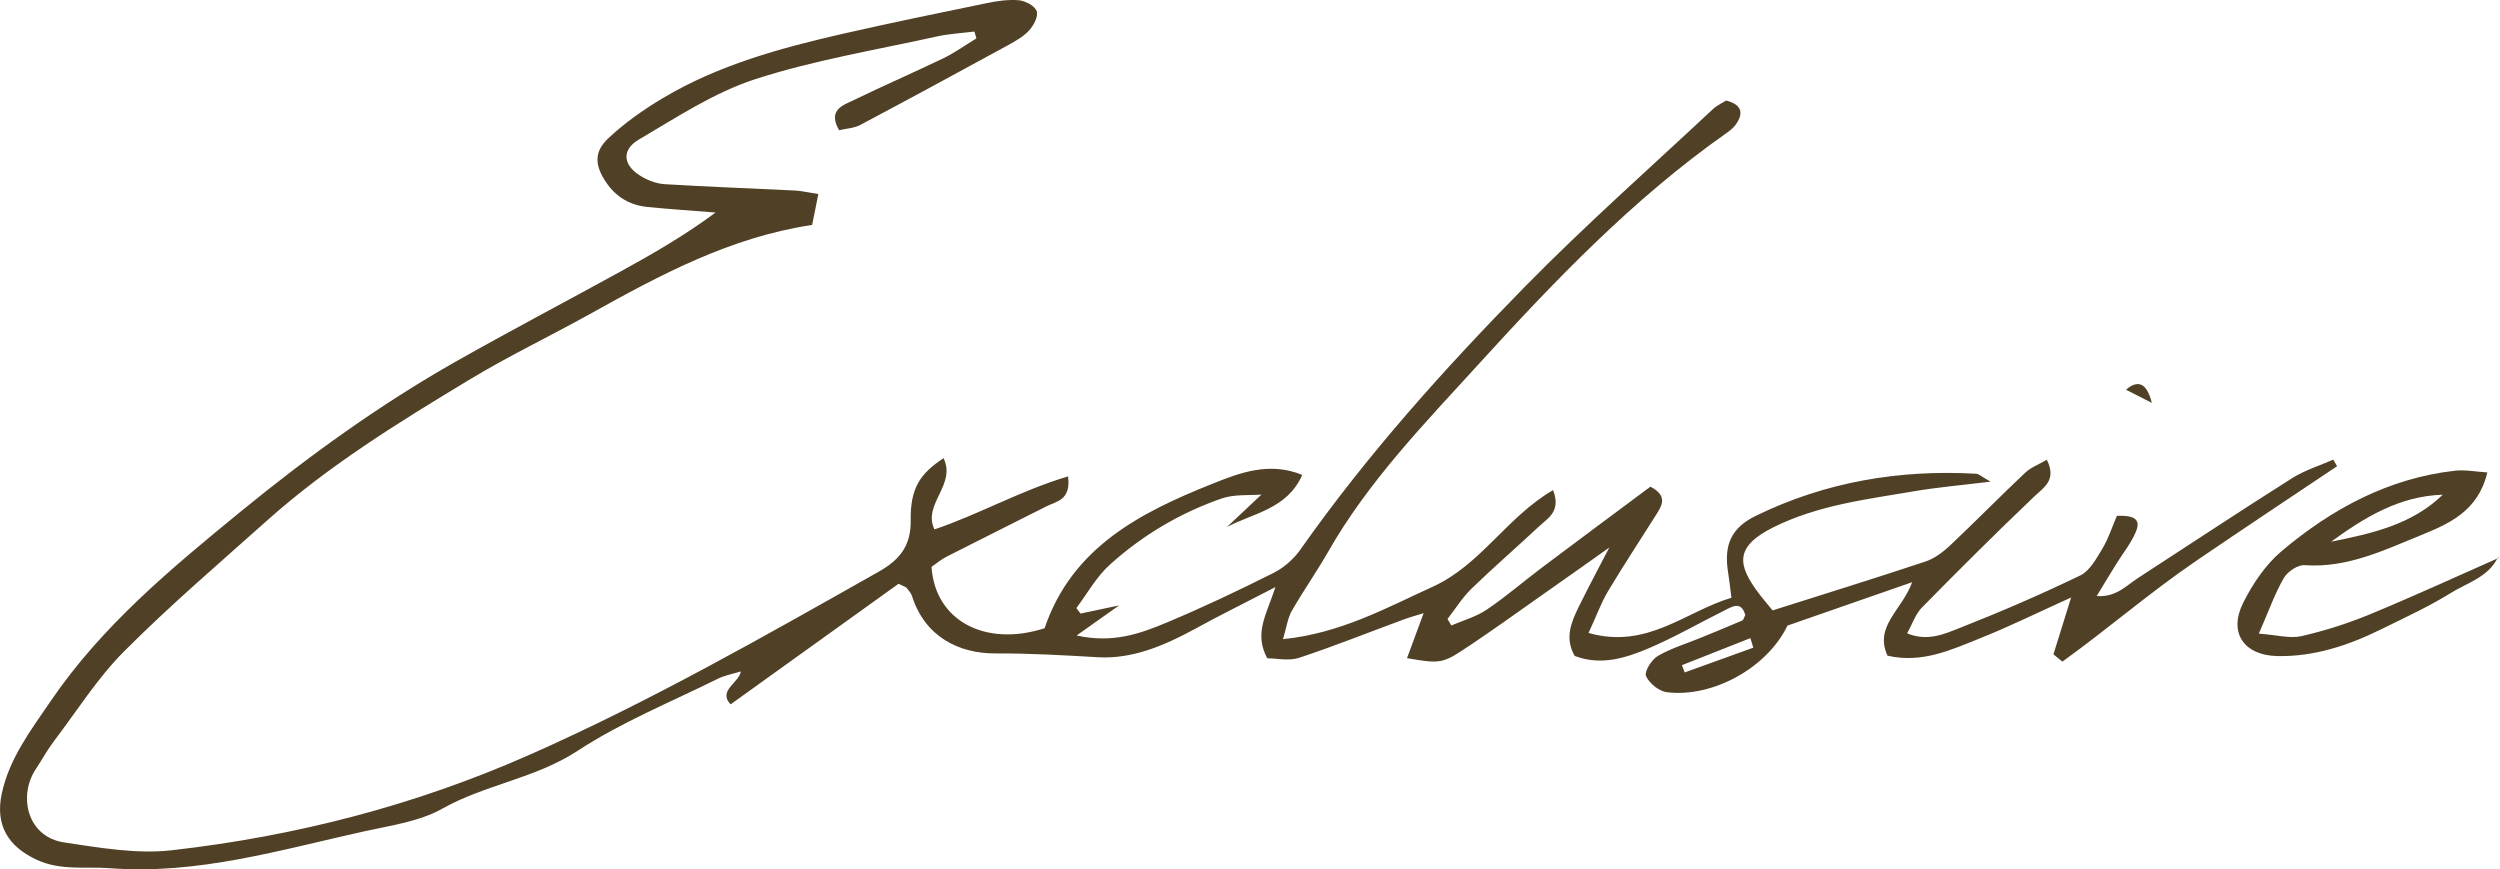 <?xml version="1.0" encoding="UTF-8"?>
<svg id="Layer_1" width="189.5" height="65.89" data-name="Layer 1" xmlns="http://www.w3.org/2000/svg" viewBox="0 0 189.5 65.89">
  <defs>
    <style>
      .cls-1 {
        fill: #504126;
      }
    </style>
  </defs>
  <path class="cls-1" d="m56.21,50.88c-.61.19-1.26.3-1.82.58-3.57,1.77-7.31,3.29-10.62,5.46-3.2,2.09-6.97,2.54-10.23,4.37-1.76.99-3.93,1.28-5.95,1.73-6.34,1.4-12.61,3.3-19.25,2.79-1.87-.14-3.74.21-5.58-.65-2.15-1.01-3.13-2.61-2.63-4.99.57-2.68,2.2-4.81,3.7-7.01,3.88-5.71,9.13-10.06,14.41-14.38,5.15-4.21,10.53-8.1,16.32-11.38,4.12-2.33,8.31-4.53,12.46-6.81,2.46-1.35,4.89-2.75,7.22-4.48-1.72-.14-3.44-.25-5.15-.42-1.3-.13-2.36-.72-3.12-1.83-.87-1.27-.99-2.32.13-3.37,1.26-1.18,2.7-2.2,4.19-3.08,4.19-2.49,8.85-3.76,13.55-4.84,3.64-.83,7.29-1.58,10.94-2.33.81-.17,1.65-.29,2.46-.22.49.05,1.19.42,1.34.82.14.38-.22,1.08-.56,1.45-.43.48-1.04.82-1.62,1.14-3.72,2.03-7.44,4.05-11.19,6.04-.47.25-1.06.27-1.61.4-.88-1.55.3-1.89,1.13-2.29,2.24-1.09,4.53-2.08,6.77-3.16.87-.42,1.67-1,2.51-1.51-.05-.17-.1-.35-.15-.52-.96.12-1.93.17-2.87.38-4.61,1.02-9.3,1.79-13.77,3.24-3.1,1.01-5.95,2.9-8.8,4.57-1.32.78-1.2,1.93.11,2.74.54.34,1.22.6,1.85.64,3.28.2,6.58.32,9.86.48.54.03,1.08.16,1.79.27-.18.89-.32,1.59-.47,2.34-6.21.93-11.54,3.8-16.84,6.75-3.05,1.7-6.21,3.2-9.19,5.01-5.32,3.21-10.62,6.48-15.28,10.64-3.65,3.26-7.38,6.45-10.83,9.91-2.03,2.03-3.59,4.53-5.34,6.83-.5.66-.89,1.39-1.35,2.08-1.37,2.03-.7,5.17,2.15,5.59,2.69.4,5.47.89,8.13.59,9.37-1.06,18.42-3.39,27.09-7.22,9.14-4.04,17.78-8.97,26.46-13.87,1.51-.85,2.5-1.87,2.47-3.9-.04-2.48.73-3.57,2.49-4.73.99,2.02-1.61,3.49-.69,5.4,3.37-1.14,6.56-2.96,10.13-4.02.23,1.81-.88,1.89-1.64,2.27-2.52,1.28-5.05,2.53-7.56,3.81-.43.22-.81.54-1.15.78.26,4.07,4.07,6.1,8.57,4.65,2.07-6.12,7.25-8.77,12.72-10.95,2.05-.82,4.31-1.7,6.81-.67-1.15,2.59-3.69,2.88-5.71,3.95.9-.84,1.79-1.69,2.69-2.53v-.1s.05.16.05.16c-1.04.09-2.16-.03-3.12.3-3.16,1.09-6.02,2.79-8.5,5.03-1.01.91-1.7,2.17-2.53,3.28.1.14.21.28.31.42.8-.17,1.6-.34,2.93-.62-1.26.89-2.07,1.47-3.22,2.28,2.71.61,4.8-.13,6.8-.97,2.76-1.15,5.47-2.44,8.14-3.78.77-.39,1.51-1.04,2.01-1.75,5.04-7.16,10.86-13.65,16.97-19.88,4.59-4.68,9.51-9.03,14.3-13.51.29-.28.69-.45,1.01-.66,1.15.3,1.38.92.72,1.84-.19.26-.47.47-.74.66-7.04,4.96-12.97,11.15-18.72,17.46-4.11,4.51-8.4,8.92-11.46,14.3-.86,1.5-1.86,2.92-2.72,4.42-.31.54-.39,1.2-.67,2.15,4.34-.44,7.79-2.35,11.38-3.99,3.61-1.65,5.6-5.28,9.09-7.31.63,1.61-.39,2.12-1.06,2.75-1.7,1.59-3.46,3.11-5.12,4.72-.7.68-1.22,1.53-1.82,2.3l.29.49c.91-.39,1.89-.66,2.7-1.21,1.44-.97,2.76-2.12,4.16-3.17,2.77-2.08,5.55-4.15,8.23-6.14,1.26.66.93,1.34.51,2.01-1.24,1.97-2.52,3.91-3.72,5.91-.53.89-.88,1.88-1.48,3.17,4.45,1.26,7.34-1.63,10.83-2.67-.1-.79-.16-1.36-.25-1.91-.33-2.06.2-3.37,2.1-4.3,5.26-2.57,10.87-3.52,16.7-3.19.21.01.4.21,1.09.6-2.27.28-4.08.43-5.86.74-3.59.61-7.2,1.04-10.56,2.7-3.04,1.5-2.74,2.91-1.15,5.02.29.39.62.76,1.05,1.3,3.87-1.23,7.73-2.42,11.57-3.7.68-.22,1.32-.7,1.85-1.19,1.93-1.82,3.78-3.71,5.71-5.53.44-.42,1.06-.65,1.66-1,.77,1.56-.22,2.08-1.01,2.84-2.87,2.73-5.67,5.53-8.45,8.35-.49.5-.73,1.24-1.13,1.97,1.57.64,2.84.04,4.01-.42,3.08-1.21,6.13-2.53,9.11-3.97.73-.35,1.23-1.29,1.69-2.05.46-.77.73-1.64,1.09-2.47,1.38-.05,1.83.29,1.43,1.23-.35.83-.94,1.56-1.42,2.33-.48.77-.95,1.54-1.54,2.52,1.45.11,2.23-.78,3.12-1.36,3.9-2.53,7.77-5.1,11.7-7.58.95-.6,2.07-.94,3.11-1.4l.29.5c-3.57,2.39-7.14,4.76-10.69,7.18-3.49,2.38-6.7,5.16-10.13,7.63-.23-.18-.45-.37-.68-.55.41-1.33.83-2.66,1.34-4.31-2.46,1.11-4.64,2.19-6.9,3.09-2.21.89-4.43,1.92-7.02,1.32-1.02-2.24,1.09-3.43,1.87-5.57-3.42,1.19-6.5,2.26-9.45,3.29-1.53,3.19-5.66,5.48-9.14,5.05-.59-.07-1.34-.67-1.58-1.22-.15-.33.41-1.24.88-1.52.99-.58,2.12-.92,3.2-1.36,1.07-.44,2.14-.87,3.2-1.33.12-.05.16-.27.24-.42-.3-1.07-.96-.66-1.55-.36-1.93.96-3.81,2.05-5.79,2.89-1.74.73-3.59,1.33-5.59.57-.78-1.35-.26-2.57.33-3.77.77-1.55,1.58-3.08,2.38-4.61l.16-.09-.1.15c-1.61,1.14-3.22,2.29-4.84,3.42-2.17,1.52-4.32,3.09-6.54,4.54-1.45.95-1.82.92-4.1.53.4-1.09.78-2.11,1.26-3.41-.59.18-1.06.31-1.52.48-2.64.97-5.25,2.02-7.91,2.9-.78.26-1.71.04-2.42.04-1.03-1.9-.06-3.31.62-5.4-2.39,1.24-4.28,2.17-6.12,3.18-2.29,1.25-4.73,2.29-7.32,2.14-2.59-.15-5.15-.3-7.77-.29-2.76.02-5.36-1.25-6.34-4.35-.07-.23-.26-.42-.41-.62-.05-.06-.14-.08-.61-.31-4.1,2.94-8.37,6.01-12.73,9.14-1.01-1.06.7-1.64.79-2.56.17-.16.33-.33.5-.49.09-.06.18-.13.18-.13,0,0-.06.1-.12.19-.17.16-.33.33-.5.49Zm76.69-1.79c-.07-.24-.15-.48-.22-.72-1.73.68-3.46,1.37-5.19,2.05.07.18.14.37.21.55,1.74-.63,3.47-1.26,5.21-1.88Z"/>
  <path class="cls-1" d="m189.34,42.25c-.73,1.51-2.33,1.92-3.59,2.71-1.68,1.04-3.5,1.87-5.28,2.75-2.48,1.22-5.07,2.08-7.87,2.02-2.51-.06-3.69-1.77-2.58-4.01.72-1.45,1.71-2.92,2.93-3.95,3.8-3.2,8.09-5.52,13.13-6.09.75-.09,1.53.07,2.46.13-.71,2.99-2.98,3.91-5.04,4.76-2.8,1.14-5.6,2.5-8.81,2.27-.51-.04-1.3.49-1.58.98-.68,1.18-1.14,2.49-1.89,4.21,1.39.1,2.36.39,3.22.19,1.76-.4,3.51-.96,5.19-1.65,3.29-1.36,6.53-2.85,9.79-4.29,0,0-.07-.02-.07-.02Zm-12.64-1.19c3.07-.62,6.11-1.28,8.46-3.56-3.29.1-5.93,1.72-8.46,3.56Z"/>
  <path class="cls-1" d="m163.11,30.54c-.91-.47-1.39-.71-1.96-1q1.41-1.21,1.96,1Z"/>
  <polygon class="cls-1" points="189.41 42.27 189.5 42.28 189.34 42.25 189.41 42.27"/>
</svg>